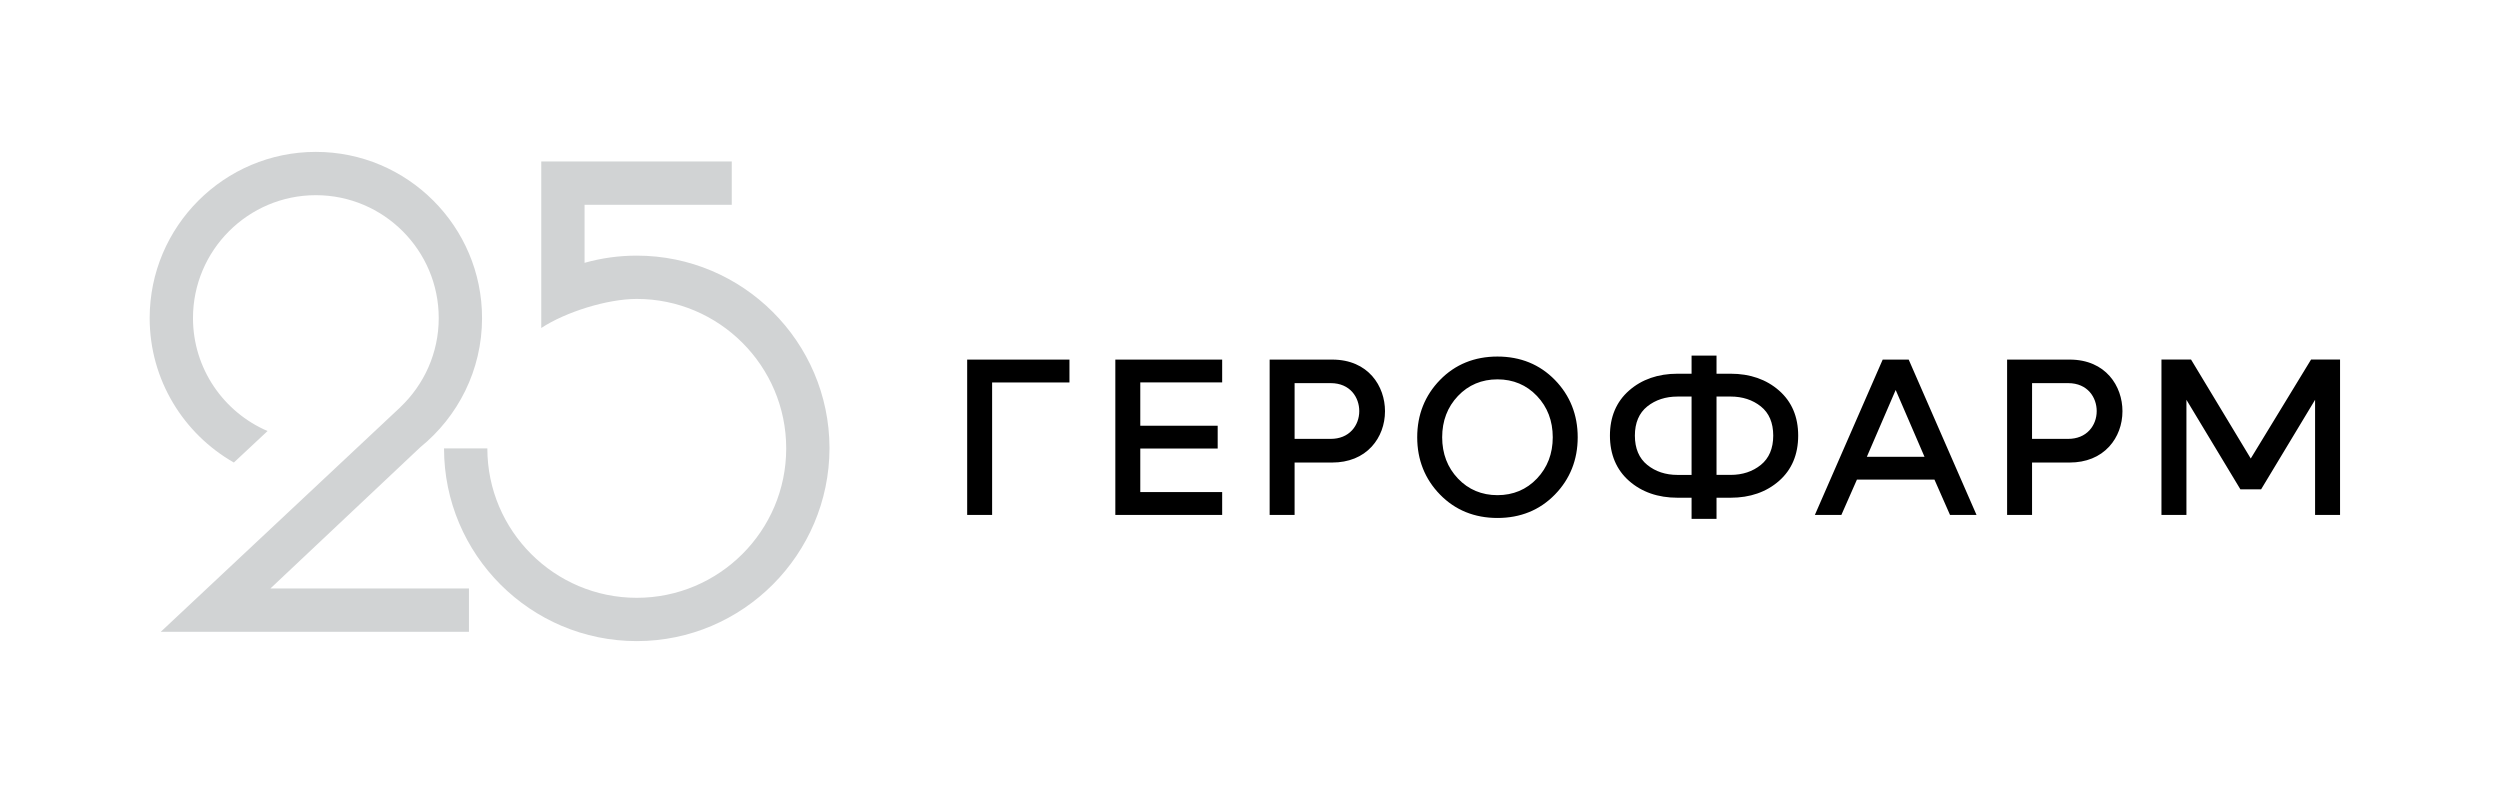 <?xml version="1.0" encoding="UTF-8"?>
<svg id="Layer_1" data-name="Layer 1" xmlns="http://www.w3.org/2000/svg" viewBox="0 0 1237.43 392.64">
  <defs>
    <style>
      .cls-1 {
        fill: #d1d3d4;
      }
    </style>
  </defs>
  <path d="M944.74,177.99h-12.86l-33.57,76.88h13.12l7.63-17.33.06-.14h38.39l.06.14,7.63,17.33h13.12l-33.57-76.88ZM924.04,226.1l14.27-33.07h0l14.27,33.07h-28.54ZM564.41,243.57h40.53v11.3h-52.88v-76.88h52.88v11.3h-40.53v21.43h38.31v11.3h-38.31v21.55ZM741.2,176.48c-11.38,0-20.94,3.89-28.43,11.58-7.49,7.68-11.29,17.23-11.29,28.37s3.8,20.69,11.29,28.37c7.49,7.68,17.05,11.58,28.43,11.58s20.94-3.89,28.43-11.58c7.49-7.68,11.29-17.23,11.29-28.37s-3.8-20.69-11.29-28.37c-7.49-7.68-17.05-11.58-28.43-11.58ZM760.76,236.86c-5.19,5.46-11.77,8.23-19.56,8.23s-14.38-2.77-19.56-8.23c-5.18-5.45-7.81-12.32-7.81-20.43s2.63-14.97,7.81-20.43c5.19-5.46,11.77-8.23,19.56-8.23s14.37,2.77,19.56,8.23c5.18,5.45,7.81,12.33,7.81,20.43s-2.63,14.97-7.81,20.43ZM659.41,177.99h-30.97v76.88h12.35v-25.93h18.62c8.09,0,14.87-2.74,19.61-7.94,4.2-4.6,6.52-10.81,6.52-17.48,0-12.3-8.18-25.53-26.13-25.53ZM669.27,212.93c-2.57,2.82-6.24,4.3-10.61,4.3h-17.87v-27.59h17.87c9.72,0,14.14,7.17,14.14,13.83,0,3.61-1.26,6.97-3.53,9.46ZM1024.42,177.99h-30.96v76.88h12.35v-25.93h18.62c8.09,0,14.87-2.74,19.61-7.94,4.2-4.6,6.52-10.81,6.52-17.48,0-12.3-8.18-25.53-26.13-25.53ZM1034.28,212.93c-2.57,2.82-6.24,4.3-10.61,4.3h-17.87l.02-27.59h17.85c9.72,0,14.14,7.17,14.14,13.83,0,3.61-1.26,6.97-3.53,9.46ZM529.35,189.31h-38.28s0,65.56,0,65.56h-12.35v-76.88h50.63v11.31ZM1158.26,177.97v76.92h-12.36v-57l-26.71,44.31h-10.26l-26.71-44.31v57h-12.36v-76.92h14.65l29.55,48.98,29.85-48.98h14.35ZM880.58,193.31c-6.3-5.53-14.36-8.33-23.96-8.33h-6.99v-8.97h-12.35v8.97h-6.98c-9.6,0-17.67,2.8-23.96,8.33-6.29,5.52-9.47,13.02-9.47,22.3s3.19,16.91,9.47,22.42c6.29,5.53,14.35,8.33,23.96,8.33h6.98v10.48h12.35v-10.48h6.99c9.6,0,17.66-2.8,23.96-8.33,6.29-5.52,9.47-13.06,9.47-22.42s-3.19-16.78-9.47-22.3ZM837.28,235.07h-6.98c-5.85,0-10.88-1.66-14.94-4.94-4.08-3.29-6.14-8.18-6.14-14.51s2.07-11.19,6.14-14.45c4.06-3.24,9.09-4.88,14.94-4.88h6.98v38.78ZM871.56,230.12c-4.06,3.28-9.09,4.94-14.94,4.94h-6.99v-38.78h6.99c5.85,0,10.88,1.64,14.94,4.88,4.08,3.25,6.14,8.11,6.14,14.45s-2.07,11.22-6.14,14.51Z"/>
  <g>
    <path class="cls-1" d="M267.9,162.35c12.09-7.95,32.73-14.39,47.27-14.39,40.79,0,73.98,33.18,73.98,73.96v.06c0,40.79-33.19,73.92-73.97,73.92s-73.96-33.18-73.96-73.97h-21.44c0,52.6,42.8,95.4,95.4,95.4s95.25-42.94,95.4-95.41h0s0-.1,0-.14c0-.05,0-.1,0-.14h0c-.16-52.47-42.9-95.11-95.41-95.11-8.81,0-17.49,1.2-25.83,3.56v-28.73h72.86v-21.44h-94.29v82.44Z"/>
    <path class="cls-1" d="M208.05,221.37h-.01c18.62-15.11,30.56-38.15,30.56-63.93,0-45.36-36.9-82.26-82.26-82.26s-82.26,36.9-82.26,82.26c0,30.6,16.81,57.33,41.67,71.5l16.68-15.59c-21.68-9.31-36.91-30.87-36.91-55.92,0-33.54,27.29-60.82,60.82-60.82s60.82,27.29,60.82,60.82c0,17.33-7.3,32.98-18.97,44.07h.03s-118.66,111.23-118.66,111.23h152.56v-21.44h-98.29l74.22-69.93Z"/>
  </g>
</svg>